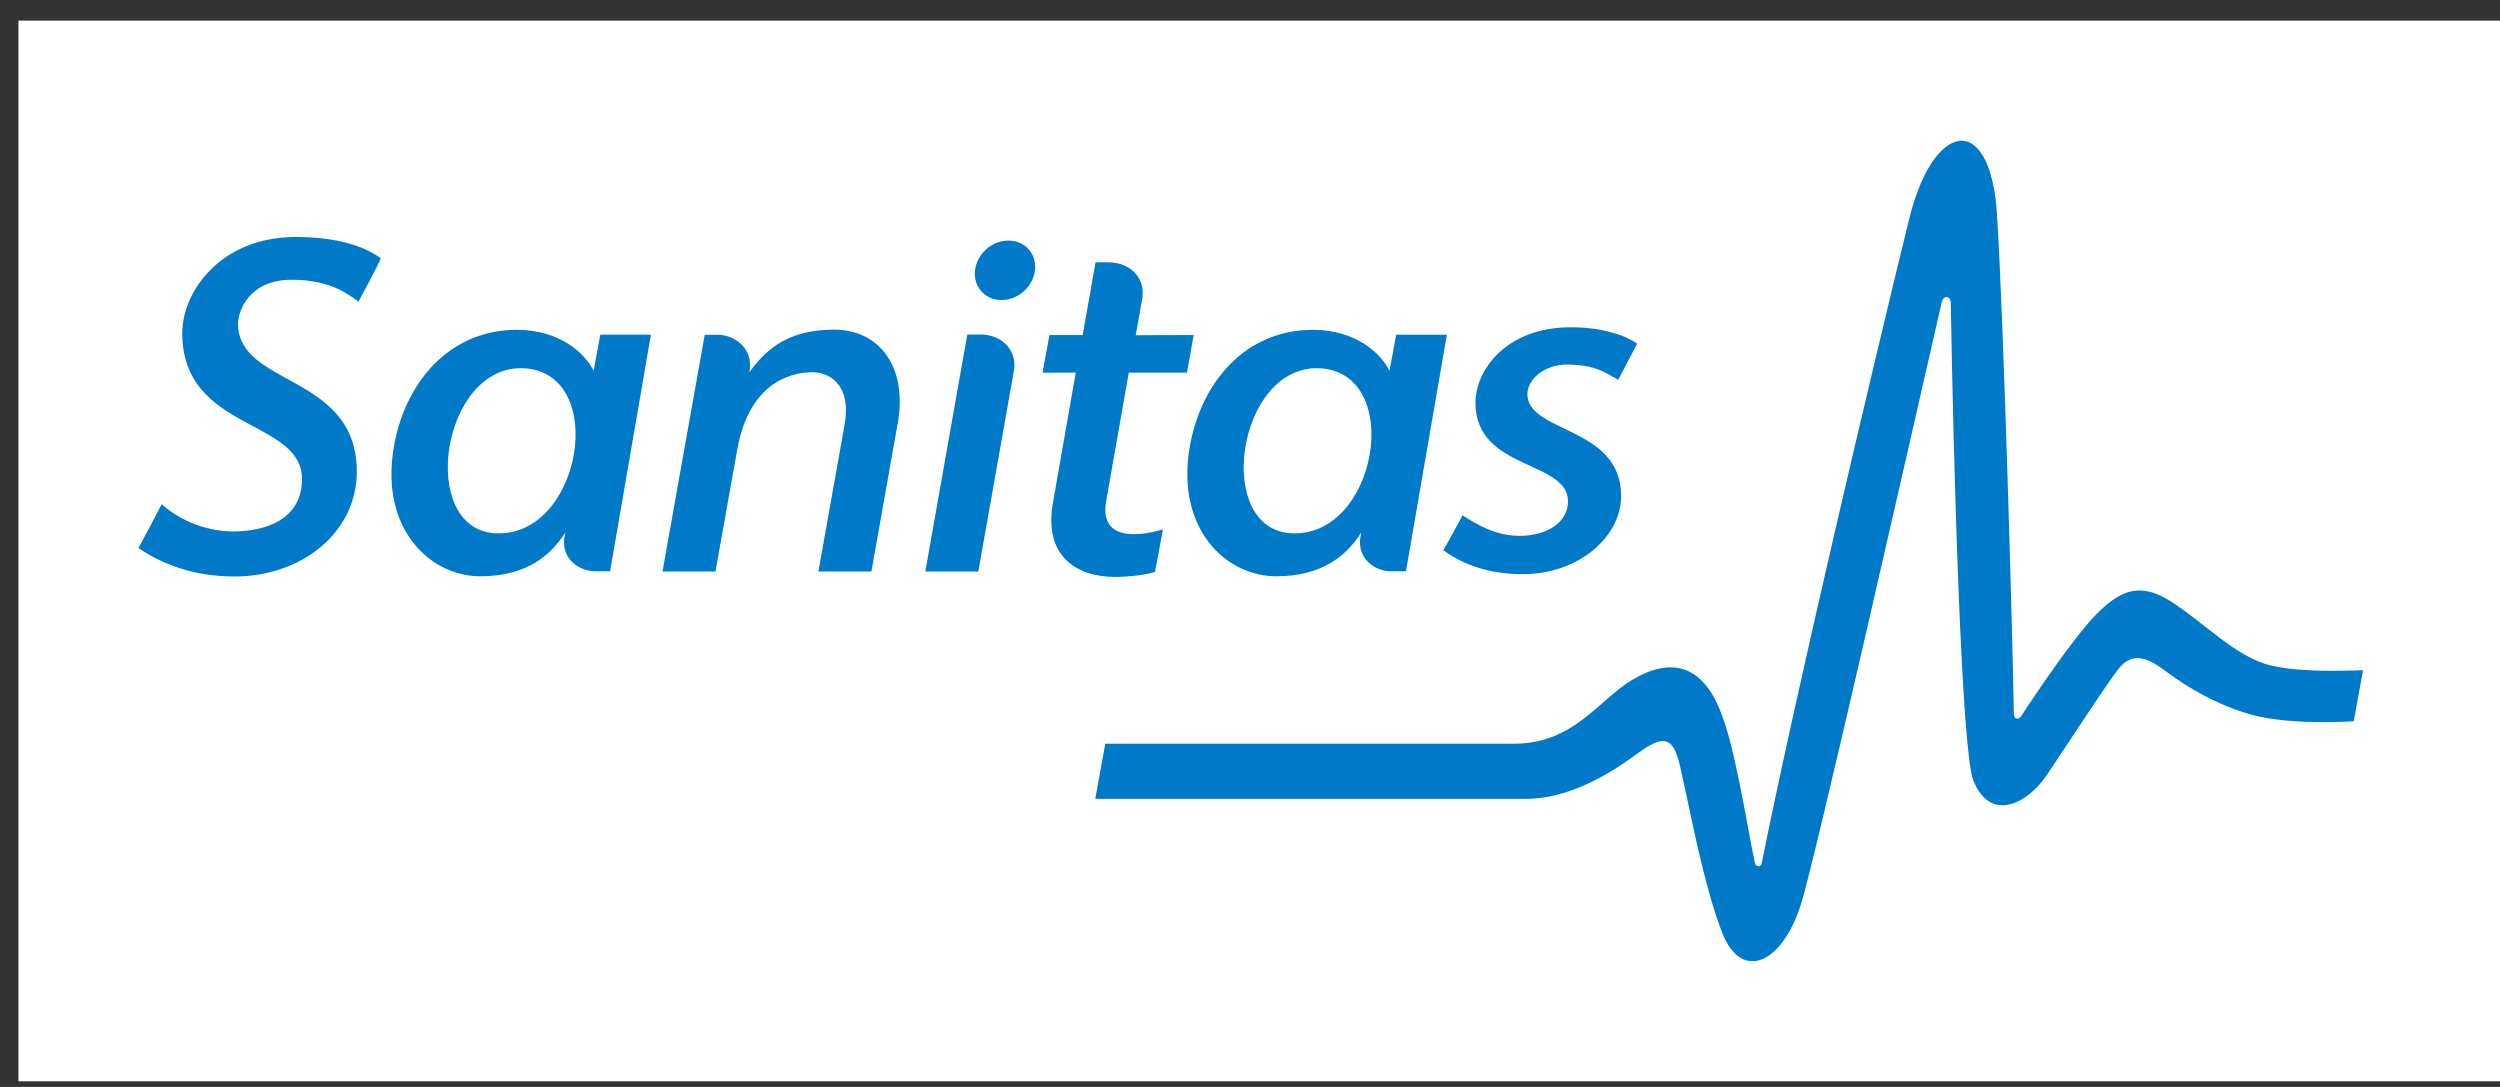 <?xml version="1.0" encoding="UTF-8"?>
<svg xmlns="http://www.w3.org/2000/svg" width="115" height="50" viewBox="0 0 115 50" fill="none">
  <rect x="0" y="0" width="115" height="50" fill="#333333" stroke="none"/>
  <rect width="114.152" height="48.791" transform="translate(0.848 0.949)" fill="white"></rect>
  <path d="M76.486 34.087C76.918 34.087 77.112 34.537 77.275 35.213C77.351 35.545 77.447 36.003 77.566 36.533C77.936 38.287 78.5 41.045 79.213 42.889C79.547 43.744 80.038 44.216 80.609 44.216C81.474 44.216 82.353 43.174 82.855 41.561C83.52 39.415 87.526 21.759 89.212 14.37C89.281 14.067 89.324 13.894 89.324 13.883C89.357 13.753 89.44 13.665 89.538 13.665C89.629 13.665 89.731 13.744 89.731 13.911L89.736 13.94C89.861 21.418 90.228 34.56 90.774 35.904C91.076 36.651 91.539 37.043 92.115 37.043C92.779 37.043 93.581 36.497 94.153 35.651C94.439 35.228 94.804 34.673 95.194 34.087C96.15 32.643 97.227 31.007 97.546 30.655C98.024 30.141 98.577 30.141 99.356 30.684C99.467 30.759 99.602 30.857 99.76 30.974C100.591 31.59 101.977 32.432 103.54 32.868C104.577 33.158 105.903 33.217 106.839 33.217C107.445 33.217 108.084 33.196 108.272 33.18L108.699 30.828C108.475 30.842 107.868 30.857 107.305 30.857C106.302 30.857 104.941 30.799 104.132 30.516C103.174 30.186 102.329 29.524 101.432 28.821C100.984 28.471 100.52 28.108 100.02 27.768C99.411 27.357 98.899 27.163 98.417 27.163C97.758 27.163 97.128 27.527 96.356 28.336C95.316 29.427 93.651 31.908 92.981 32.93C92.939 32.99 92.885 33.061 92.8 33.061C92.637 33.061 92.635 32.845 92.635 32.771C92.598 29.935 92.164 14.423 91.857 9.793C91.724 7.743 91.098 6.473 90.228 6.473C89.523 6.473 88.475 7.421 87.817 10.09C86.148 16.893 82.579 32.011 81.043 39.691C81.007 39.901 80.771 39.901 80.724 39.691C80.556 38.908 80.406 38.013 80.261 37.266C79.799 34.895 79.406 32.85 78.626 31.725C77.733 30.45 76.419 30.37 74.819 31.442C74.468 31.683 74.126 31.978 73.768 32.293C72.743 33.196 71.583 34.212 69.656 34.212H50.842L50.383 36.748H70.182C72.206 36.748 74.081 35.564 75.203 34.747C75.772 34.33 76.171 34.087 76.486 34.087Z" fill="#0079C8"></path>
  <path d="M27.615 15.396L27.306 17.057C26.883 16.2 25.698 15.172 23.778 15.172C20.395 15.172 18.384 18.011 18.051 21.031C17.663 24.489 19.863 26.509 22.1 26.509C24.201 26.509 25.324 25.565 26.013 24.485L25.974 24.647C25.772 25.659 26.603 26.279 27.387 26.279H28.064L29.942 15.396H27.615V15.396ZM22.778 24.53C19.193 24.328 20.306 16.729 24.114 16.942C28.016 17.165 26.746 24.754 22.778 24.53Z" fill="#0079C8"></path>
  <path d="M64.225 15.399L63.918 17.057C63.495 16.202 62.309 15.172 60.395 15.172C57.007 15.172 54.997 18.011 54.661 21.037C54.279 24.489 56.471 26.509 58.707 26.509C60.813 26.509 61.941 25.565 62.624 24.485L62.587 24.651C62.389 25.659 63.211 26.279 63.995 26.279H64.674L66.555 15.399H64.225V15.399ZM59.391 24.53C55.803 24.328 56.917 16.732 60.724 16.942C64.624 17.165 63.358 24.754 59.391 24.53Z" fill="#0079C8"></path>
  <path d="M45.104 15.387H44.496L42.565 26.289H45.002L46.639 17.061C46.809 16.107 46.074 15.387 45.104 15.387Z" fill="#0079C8"></path>
  <path d="M47.382 11.543C46.947 10.973 46.086 10.903 45.451 11.395C44.816 11.885 44.651 12.753 45.08 13.324C45.511 13.9 46.372 13.962 47.008 13.474C47.637 12.981 47.809 12.118 47.382 11.543Z" fill="#0079C8"></path>
  <path d="M16.413 21.691C16.413 17.184 10.949 17.791 10.949 14.889C10.949 14.328 11.439 12.868 13.422 12.868C15.263 12.868 16.08 13.596 16.492 13.872C16.585 13.687 17.381 12.246 17.515 11.877C17.061 11.554 15.967 10.902 13.604 10.902C10.153 10.902 8.384 13.41 8.384 15.324C8.384 19.853 13.892 19.249 13.892 22.04C13.892 23.901 12.204 24.446 10.738 24.446C9.618 24.446 8.408 24.049 7.437 23.193C7.303 23.471 6.69 24.61 6.371 25.209C7.461 25.961 8.941 26.519 10.782 26.519C13.876 26.519 16.413 24.496 16.413 21.691Z" fill="#0079C8"></path>
  <path d="M72.049 16.77C73.499 16.77 73.92 17.215 74.44 17.467C74.544 17.271 75.138 16.137 75.308 15.81C75.075 15.623 74.057 15.055 72.279 15.055H72.248C69.29 15.055 67.871 17.019 67.871 18.529C67.871 21.644 72.128 21.159 72.128 23.067C72.128 24.016 71.174 24.649 69.897 24.649C68.795 24.649 67.915 24.119 67.277 23.704C67.169 23.913 66.59 24.986 66.389 25.311C66.862 25.647 68.028 26.413 70.033 26.413C72.597 26.413 74.572 24.712 74.572 22.812C74.572 19.593 70.261 19.933 70.261 18.129C70.261 17.418 71.082 16.77 72.049 16.77Z" fill="#0079C8"></path>
  <path d="M51.924 17.142H54.601L54.908 15.414C54.908 15.414 52.707 15.414 52.242 15.422L52.543 13.745C52.711 12.788 51.978 12.068 51.005 12.068H50.395L49.804 15.414H48.273L47.959 17.142C47.959 17.142 49.083 17.14 49.486 17.14L48.455 23.015C47.956 25.555 49.492 26.538 51.296 26.538C51.889 26.538 52.724 26.451 53.127 26.306C53.257 25.679 53.493 24.35 53.493 24.35C52.635 24.615 50.534 25.013 50.885 23.046L51.924 17.142Z" fill="#0079C8"></path>
  <path d="M37.646 26.292L40.084 26.29L41.297 19.458C41.756 16.857 40.434 15.164 38.378 15.164C36.353 15.164 35.308 15.965 34.473 17.122C34.68 15.927 33.695 15.4 33.023 15.4H32.417L30.475 26.292L32.911 26.29L33.92 20.643C34.443 17.778 36.178 17.122 37.391 17.122C37.976 17.122 39.212 17.527 38.845 19.57C38.325 22.496 37.646 26.292 37.646 26.292Z" fill="#0079C8"></path>
</svg>
